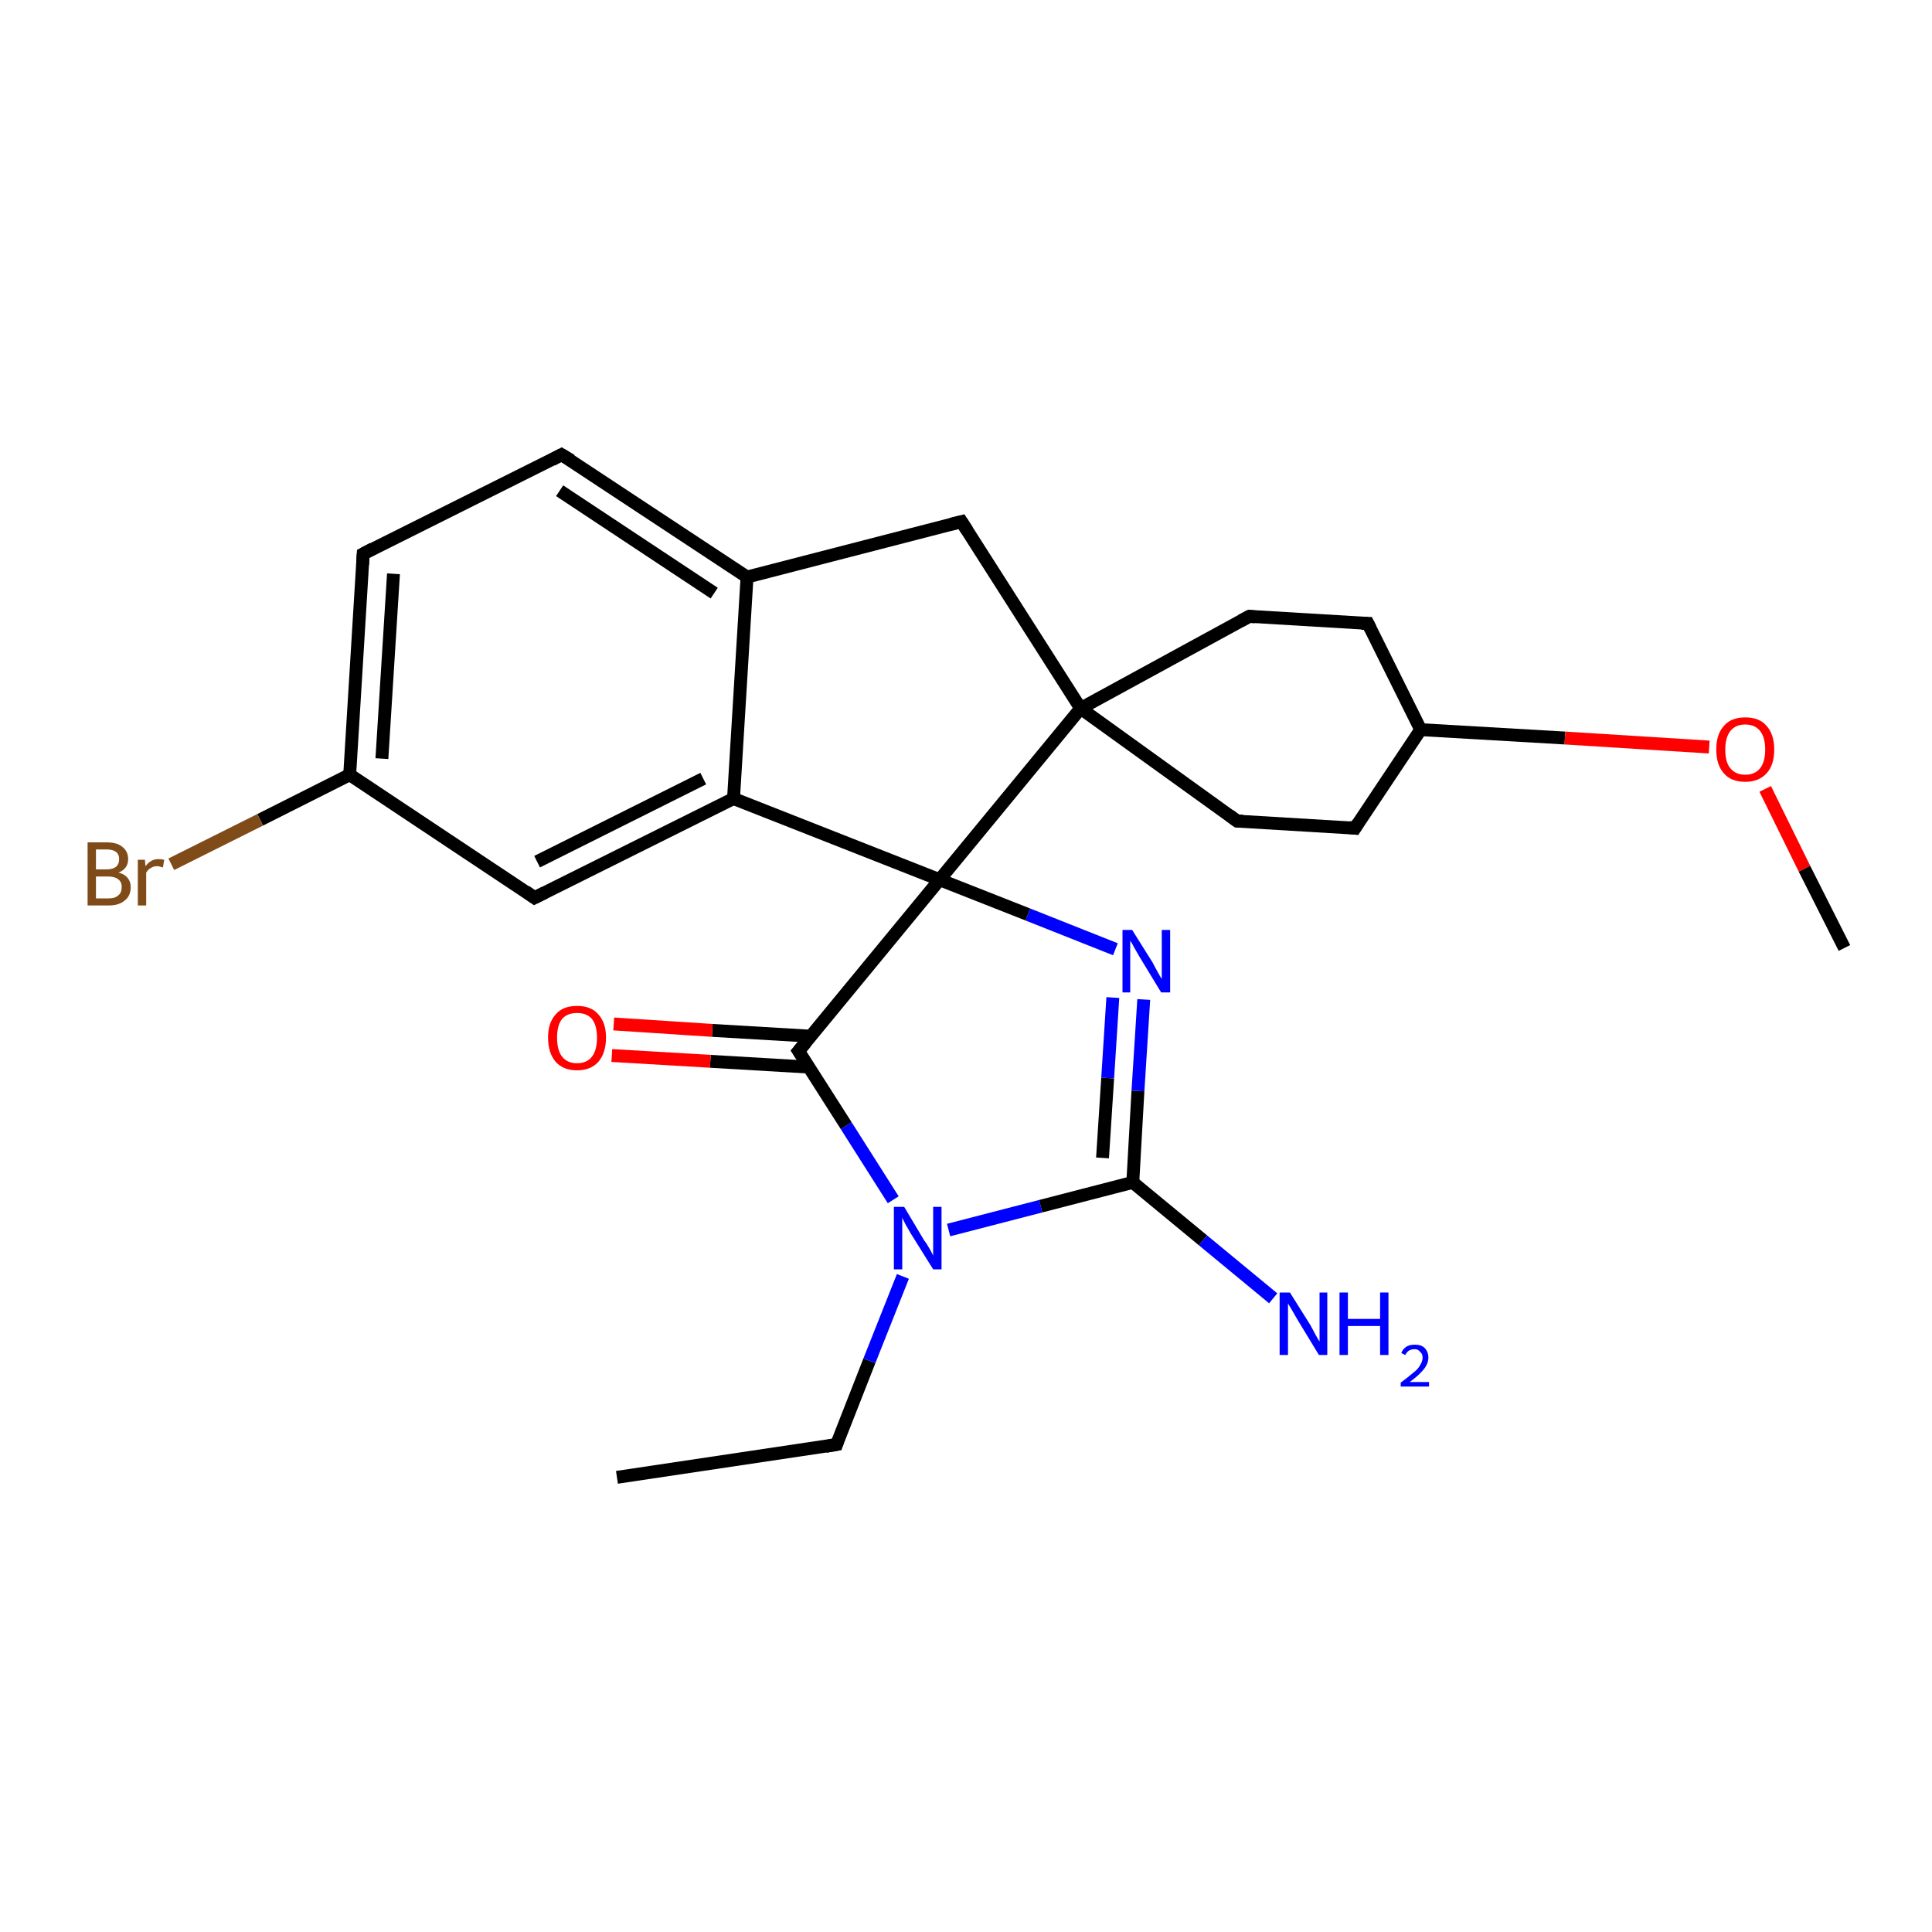 <?xml version='1.0' encoding='iso-8859-1'?>
<svg version='1.1' baseProfile='full'
              xmlns='http://www.w3.org/2000/svg'
                      xmlns:rdkit='http://www.rdkit.org/xml'
                      xmlns:xlink='http://www.w3.org/1999/xlink'
                  xml:space='preserve'
width='300px' height='300px' viewBox='0 0 300 300'>
<!-- END OF HEADER -->
<rect style='opacity:1.0;fill:#FFFFFF;stroke:none' width='300.0' height='300.0' x='0.0' y='0.0'> </rect>
<path class='bond-0 atom-0 atom-1' d='M 95.8,229.4 L 129.9,224.3' style='fill:none;fill-rule:evenodd;stroke:#000000;stroke-width:2.0px;stroke-linecap:butt;stroke-linejoin:miter;stroke-opacity:1' />
<path class='bond-1 atom-1 atom-2' d='M 129.9,224.3 L 135.0,211.3' style='fill:none;fill-rule:evenodd;stroke:#000000;stroke-width:2.0px;stroke-linecap:butt;stroke-linejoin:miter;stroke-opacity:1' />
<path class='bond-1 atom-1 atom-2' d='M 135.0,211.3 L 140.2,198.2' style='fill:none;fill-rule:evenodd;stroke:#0000FF;stroke-width:2.0px;stroke-linecap:butt;stroke-linejoin:miter;stroke-opacity:1' />
<path class='bond-2 atom-2 atom-3' d='M 147.3,191.0 L 161.6,187.3' style='fill:none;fill-rule:evenodd;stroke:#0000FF;stroke-width:2.0px;stroke-linecap:butt;stroke-linejoin:miter;stroke-opacity:1' />
<path class='bond-2 atom-2 atom-3' d='M 161.6,187.3 L 175.9,183.6' style='fill:none;fill-rule:evenodd;stroke:#000000;stroke-width:2.0px;stroke-linecap:butt;stroke-linejoin:miter;stroke-opacity:1' />
<path class='bond-3 atom-3 atom-4' d='M 175.9,183.6 L 186.8,192.6' style='fill:none;fill-rule:evenodd;stroke:#000000;stroke-width:2.0px;stroke-linecap:butt;stroke-linejoin:miter;stroke-opacity:1' />
<path class='bond-3 atom-3 atom-4' d='M 186.8,192.6 L 197.7,201.6' style='fill:none;fill-rule:evenodd;stroke:#0000FF;stroke-width:2.0px;stroke-linecap:butt;stroke-linejoin:miter;stroke-opacity:1' />
<path class='bond-4 atom-3 atom-5' d='M 175.9,183.6 L 176.7,169.4' style='fill:none;fill-rule:evenodd;stroke:#000000;stroke-width:2.0px;stroke-linecap:butt;stroke-linejoin:miter;stroke-opacity:1' />
<path class='bond-4 atom-3 atom-5' d='M 176.7,169.4 L 177.6,155.2' style='fill:none;fill-rule:evenodd;stroke:#0000FF;stroke-width:2.0px;stroke-linecap:butt;stroke-linejoin:miter;stroke-opacity:1' />
<path class='bond-4 atom-3 atom-5' d='M 171.2,179.8 L 172.0,167.4' style='fill:none;fill-rule:evenodd;stroke:#000000;stroke-width:2.0px;stroke-linecap:butt;stroke-linejoin:miter;stroke-opacity:1' />
<path class='bond-4 atom-3 atom-5' d='M 172.0,167.4 L 172.8,154.9' style='fill:none;fill-rule:evenodd;stroke:#0000FF;stroke-width:2.0px;stroke-linecap:butt;stroke-linejoin:miter;stroke-opacity:1' />
<path class='bond-5 atom-5 atom-6' d='M 173.2,147.4 L 159.6,142.0' style='fill:none;fill-rule:evenodd;stroke:#0000FF;stroke-width:2.0px;stroke-linecap:butt;stroke-linejoin:miter;stroke-opacity:1' />
<path class='bond-5 atom-5 atom-6' d='M 159.6,142.0 L 145.9,136.6' style='fill:none;fill-rule:evenodd;stroke:#000000;stroke-width:2.0px;stroke-linecap:butt;stroke-linejoin:miter;stroke-opacity:1' />
<path class='bond-6 atom-6 atom-7' d='M 145.9,136.6 L 124.0,163.2' style='fill:none;fill-rule:evenodd;stroke:#000000;stroke-width:2.0px;stroke-linecap:butt;stroke-linejoin:miter;stroke-opacity:1' />
<path class='bond-7 atom-7 atom-8' d='M 125.9,160.9 L 110.6,160.0' style='fill:none;fill-rule:evenodd;stroke:#000000;stroke-width:2.0px;stroke-linecap:butt;stroke-linejoin:miter;stroke-opacity:1' />
<path class='bond-7 atom-7 atom-8' d='M 110.6,160.0 L 95.3,159.0' style='fill:none;fill-rule:evenodd;stroke:#FF0000;stroke-width:2.0px;stroke-linecap:butt;stroke-linejoin:miter;stroke-opacity:1' />
<path class='bond-7 atom-7 atom-8' d='M 125.6,165.7 L 110.3,164.8' style='fill:none;fill-rule:evenodd;stroke:#000000;stroke-width:2.0px;stroke-linecap:butt;stroke-linejoin:miter;stroke-opacity:1' />
<path class='bond-7 atom-7 atom-8' d='M 110.3,164.8 L 95.0,163.9' style='fill:none;fill-rule:evenodd;stroke:#FF0000;stroke-width:2.0px;stroke-linecap:butt;stroke-linejoin:miter;stroke-opacity:1' />
<path class='bond-8 atom-6 atom-9' d='M 145.9,136.6 L 113.9,124.0' style='fill:none;fill-rule:evenodd;stroke:#000000;stroke-width:2.0px;stroke-linecap:butt;stroke-linejoin:miter;stroke-opacity:1' />
<path class='bond-9 atom-9 atom-10' d='M 113.9,124.0 L 83.0,139.4' style='fill:none;fill-rule:evenodd;stroke:#000000;stroke-width:2.0px;stroke-linecap:butt;stroke-linejoin:miter;stroke-opacity:1' />
<path class='bond-9 atom-9 atom-10' d='M 109.2,120.9 L 83.4,133.8' style='fill:none;fill-rule:evenodd;stroke:#000000;stroke-width:2.0px;stroke-linecap:butt;stroke-linejoin:miter;stroke-opacity:1' />
<path class='bond-10 atom-10 atom-11' d='M 83.0,139.4 L 54.3,120.3' style='fill:none;fill-rule:evenodd;stroke:#000000;stroke-width:2.0px;stroke-linecap:butt;stroke-linejoin:miter;stroke-opacity:1' />
<path class='bond-11 atom-11 atom-12' d='M 54.3,120.3 L 40.4,127.3' style='fill:none;fill-rule:evenodd;stroke:#000000;stroke-width:2.0px;stroke-linecap:butt;stroke-linejoin:miter;stroke-opacity:1' />
<path class='bond-11 atom-11 atom-12' d='M 40.4,127.3 L 26.6,134.2' style='fill:none;fill-rule:evenodd;stroke:#7F4C19;stroke-width:2.0px;stroke-linecap:butt;stroke-linejoin:miter;stroke-opacity:1' />
<path class='bond-12 atom-11 atom-13' d='M 54.3,120.3 L 56.4,86.0' style='fill:none;fill-rule:evenodd;stroke:#000000;stroke-width:2.0px;stroke-linecap:butt;stroke-linejoin:miter;stroke-opacity:1' />
<path class='bond-12 atom-11 atom-13' d='M 59.3,117.8 L 61.1,89.1' style='fill:none;fill-rule:evenodd;stroke:#000000;stroke-width:2.0px;stroke-linecap:butt;stroke-linejoin:miter;stroke-opacity:1' />
<path class='bond-13 atom-13 atom-14' d='M 56.4,86.0 L 87.2,70.6' style='fill:none;fill-rule:evenodd;stroke:#000000;stroke-width:2.0px;stroke-linecap:butt;stroke-linejoin:miter;stroke-opacity:1' />
<path class='bond-14 atom-14 atom-15' d='M 87.2,70.6 L 116.0,89.6' style='fill:none;fill-rule:evenodd;stroke:#000000;stroke-width:2.0px;stroke-linecap:butt;stroke-linejoin:miter;stroke-opacity:1' />
<path class='bond-14 atom-14 atom-15' d='M 86.9,76.2 L 110.9,92.1' style='fill:none;fill-rule:evenodd;stroke:#000000;stroke-width:2.0px;stroke-linecap:butt;stroke-linejoin:miter;stroke-opacity:1' />
<path class='bond-15 atom-15 atom-16' d='M 116.0,89.6 L 149.3,81.0' style='fill:none;fill-rule:evenodd;stroke:#000000;stroke-width:2.0px;stroke-linecap:butt;stroke-linejoin:miter;stroke-opacity:1' />
<path class='bond-16 atom-16 atom-17' d='M 149.3,81.0 L 167.8,110.0' style='fill:none;fill-rule:evenodd;stroke:#000000;stroke-width:2.0px;stroke-linecap:butt;stroke-linejoin:miter;stroke-opacity:1' />
<path class='bond-17 atom-17 atom-18' d='M 167.8,110.0 L 192.1,127.5' style='fill:none;fill-rule:evenodd;stroke:#000000;stroke-width:2.0px;stroke-linecap:butt;stroke-linejoin:miter;stroke-opacity:1' />
<path class='bond-18 atom-18 atom-19' d='M 192.1,127.5 L 210.4,128.6' style='fill:none;fill-rule:evenodd;stroke:#000000;stroke-width:2.0px;stroke-linecap:butt;stroke-linejoin:miter;stroke-opacity:1' />
<path class='bond-19 atom-19 atom-20' d='M 210.4,128.6 L 220.6,113.3' style='fill:none;fill-rule:evenodd;stroke:#000000;stroke-width:2.0px;stroke-linecap:butt;stroke-linejoin:miter;stroke-opacity:1' />
<path class='bond-20 atom-20 atom-21' d='M 220.6,113.3 L 212.4,96.8' style='fill:none;fill-rule:evenodd;stroke:#000000;stroke-width:2.0px;stroke-linecap:butt;stroke-linejoin:miter;stroke-opacity:1' />
<path class='bond-21 atom-21 atom-22' d='M 212.4,96.8 L 194.0,95.7' style='fill:none;fill-rule:evenodd;stroke:#000000;stroke-width:2.0px;stroke-linecap:butt;stroke-linejoin:miter;stroke-opacity:1' />
<path class='bond-22 atom-20 atom-23' d='M 220.6,113.3 L 243.0,114.6' style='fill:none;fill-rule:evenodd;stroke:#000000;stroke-width:2.0px;stroke-linecap:butt;stroke-linejoin:miter;stroke-opacity:1' />
<path class='bond-22 atom-20 atom-23' d='M 243.0,114.6 L 265.4,116.0' style='fill:none;fill-rule:evenodd;stroke:#FF0000;stroke-width:2.0px;stroke-linecap:butt;stroke-linejoin:miter;stroke-opacity:1' />
<path class='bond-23 atom-23 atom-24' d='M 274.1,122.5 L 280.2,134.9' style='fill:none;fill-rule:evenodd;stroke:#FF0000;stroke-width:2.0px;stroke-linecap:butt;stroke-linejoin:miter;stroke-opacity:1' />
<path class='bond-23 atom-23 atom-24' d='M 280.2,134.9 L 286.4,147.2' style='fill:none;fill-rule:evenodd;stroke:#000000;stroke-width:2.0px;stroke-linecap:butt;stroke-linejoin:miter;stroke-opacity:1' />
<path class='bond-24 atom-7 atom-2' d='M 124.0,163.2 L 131.4,174.8' style='fill:none;fill-rule:evenodd;stroke:#000000;stroke-width:2.0px;stroke-linecap:butt;stroke-linejoin:miter;stroke-opacity:1' />
<path class='bond-24 atom-7 atom-2' d='M 131.4,174.8 L 138.7,186.3' style='fill:none;fill-rule:evenodd;stroke:#0000FF;stroke-width:2.0px;stroke-linecap:butt;stroke-linejoin:miter;stroke-opacity:1' />
<path class='bond-25 atom-15 atom-9' d='M 116.0,89.6 L 113.9,124.0' style='fill:none;fill-rule:evenodd;stroke:#000000;stroke-width:2.0px;stroke-linecap:butt;stroke-linejoin:miter;stroke-opacity:1' />
<path class='bond-26 atom-22 atom-17' d='M 194.0,95.7 L 167.8,110.0' style='fill:none;fill-rule:evenodd;stroke:#000000;stroke-width:2.0px;stroke-linecap:butt;stroke-linejoin:miter;stroke-opacity:1' />
<path class='bond-27 atom-17 atom-6' d='M 167.8,110.0 L 145.9,136.6' style='fill:none;fill-rule:evenodd;stroke:#000000;stroke-width:2.0px;stroke-linecap:butt;stroke-linejoin:miter;stroke-opacity:1' />
<path d='M 128.2,224.6 L 129.9,224.3 L 130.1,223.7' style='fill:none;stroke:#000000;stroke-width:2.0px;stroke-linecap:butt;stroke-linejoin:miter;stroke-opacity:1;' />
<path d='M 125.1,161.9 L 124.0,163.2 L 124.4,163.8' style='fill:none;stroke:#000000;stroke-width:2.0px;stroke-linecap:butt;stroke-linejoin:miter;stroke-opacity:1;' />
<path d='M 84.6,138.6 L 83.0,139.4 L 81.6,138.4' style='fill:none;stroke:#000000;stroke-width:2.0px;stroke-linecap:butt;stroke-linejoin:miter;stroke-opacity:1;' />
<path d='M 56.3,87.7 L 56.4,86.0 L 57.9,85.2' style='fill:none;stroke:#000000;stroke-width:2.0px;stroke-linecap:butt;stroke-linejoin:miter;stroke-opacity:1;' />
<path d='M 85.7,71.4 L 87.2,70.6 L 88.7,71.5' style='fill:none;stroke:#000000;stroke-width:2.0px;stroke-linecap:butt;stroke-linejoin:miter;stroke-opacity:1;' />
<path d='M 147.7,81.4 L 149.3,81.0 L 150.2,82.4' style='fill:none;stroke:#000000;stroke-width:2.0px;stroke-linecap:butt;stroke-linejoin:miter;stroke-opacity:1;' />
<path d='M 190.9,126.6 L 192.1,127.5 L 193.0,127.5' style='fill:none;stroke:#000000;stroke-width:2.0px;stroke-linecap:butt;stroke-linejoin:miter;stroke-opacity:1;' />
<path d='M 209.5,128.5 L 210.4,128.6 L 210.9,127.8' style='fill:none;stroke:#000000;stroke-width:2.0px;stroke-linecap:butt;stroke-linejoin:miter;stroke-opacity:1;' />
<path d='M 212.8,97.6 L 212.4,96.8 L 211.4,96.8' style='fill:none;stroke:#000000;stroke-width:2.0px;stroke-linecap:butt;stroke-linejoin:miter;stroke-opacity:1;' />
<path d='M 194.9,95.8 L 194.0,95.7 L 192.7,96.4' style='fill:none;stroke:#000000;stroke-width:2.0px;stroke-linecap:butt;stroke-linejoin:miter;stroke-opacity:1;' />
<path class='atom-2' d='M 140.4 187.4
L 143.5 192.6
Q 143.9 193.1, 144.4 194.0
Q 144.9 194.9, 144.9 195.0
L 144.9 187.4
L 146.2 187.4
L 146.2 197.1
L 144.9 197.1
L 141.4 191.5
Q 141.0 190.8, 140.6 190.1
Q 140.2 189.3, 140.1 189.1
L 140.1 197.1
L 138.8 197.1
L 138.8 187.4
L 140.4 187.4
' fill='#0000FF'/>
<path class='atom-4' d='M 200.3 200.7
L 203.5 205.8
Q 203.8 206.4, 204.3 207.3
Q 204.8 208.2, 204.9 208.3
L 204.9 200.7
L 206.1 200.7
L 206.1 210.4
L 204.8 210.4
L 201.4 204.8
Q 201.0 204.1, 200.6 203.4
Q 200.1 202.6, 200.0 202.4
L 200.0 210.4
L 198.7 210.4
L 198.7 200.7
L 200.3 200.7
' fill='#0000FF'/>
<path class='atom-4' d='M 208.0 200.7
L 209.3 200.7
L 209.3 204.8
L 214.3 204.8
L 214.3 200.7
L 215.6 200.7
L 215.6 210.4
L 214.3 210.4
L 214.3 205.9
L 209.3 205.9
L 209.3 210.4
L 208.0 210.4
L 208.0 200.7
' fill='#0000FF'/>
<path class='atom-4' d='M 217.6 210.1
Q 217.8 209.5, 218.4 209.1
Q 218.9 208.8, 219.7 208.8
Q 220.7 208.8, 221.2 209.3
Q 221.8 209.9, 221.8 210.8
Q 221.8 211.7, 221.1 212.6
Q 220.4 213.5, 218.9 214.6
L 221.9 214.6
L 221.9 215.3
L 217.5 215.3
L 217.5 214.7
Q 218.7 213.8, 219.4 213.2
Q 220.2 212.6, 220.5 212.0
Q 220.9 211.4, 220.9 210.8
Q 220.9 210.2, 220.5 209.9
Q 220.2 209.5, 219.7 209.5
Q 219.2 209.5, 218.8 209.7
Q 218.5 209.9, 218.2 210.4
L 217.6 210.1
' fill='#0000FF'/>
<path class='atom-5' d='M 175.8 144.4
L 179.0 149.5
Q 179.3 150.1, 179.8 151.0
Q 180.3 151.9, 180.4 152.0
L 180.4 144.4
L 181.7 144.4
L 181.7 154.1
L 180.3 154.1
L 176.9 148.5
Q 176.5 147.8, 176.1 147.1
Q 175.7 146.3, 175.5 146.1
L 175.5 154.1
L 174.3 154.1
L 174.3 144.4
L 175.8 144.4
' fill='#0000FF'/>
<path class='atom-8' d='M 85.1 161.1
Q 85.1 158.8, 86.3 157.5
Q 87.4 156.2, 89.6 156.2
Q 91.8 156.2, 92.9 157.5
Q 94.1 158.8, 94.1 161.1
Q 94.1 163.5, 92.9 164.9
Q 91.7 166.2, 89.6 166.2
Q 87.5 166.2, 86.3 164.9
Q 85.1 163.5, 85.1 161.1
M 89.6 165.1
Q 91.1 165.1, 91.9 164.1
Q 92.7 163.1, 92.7 161.1
Q 92.7 159.2, 91.9 158.2
Q 91.1 157.3, 89.6 157.3
Q 88.1 157.3, 87.3 158.2
Q 86.5 159.2, 86.5 161.1
Q 86.5 163.1, 87.3 164.1
Q 88.1 165.1, 89.6 165.1
' fill='#FF0000'/>
<path class='atom-12' d='M 18.4 135.5
Q 19.3 135.7, 19.8 136.3
Q 20.3 136.9, 20.3 137.7
Q 20.3 139.1, 19.4 139.8
Q 18.5 140.6, 16.9 140.6
L 13.6 140.6
L 13.6 130.8
L 16.5 130.8
Q 18.2 130.8, 19.0 131.5
Q 19.9 132.2, 19.9 133.4
Q 19.9 134.9, 18.4 135.5
M 14.9 131.9
L 14.9 135.0
L 16.5 135.0
Q 17.5 135.0, 18.0 134.6
Q 18.5 134.2, 18.5 133.4
Q 18.5 131.9, 16.5 131.9
L 14.9 131.9
M 16.9 139.5
Q 17.9 139.5, 18.4 139.0
Q 18.9 138.6, 18.9 137.7
Q 18.9 136.9, 18.3 136.5
Q 17.8 136.1, 16.7 136.1
L 14.9 136.1
L 14.9 139.5
L 16.9 139.5
' fill='#7F4C19'/>
<path class='atom-12' d='M 22.5 133.5
L 22.6 134.5
Q 23.4 133.4, 24.6 133.4
Q 25.0 133.4, 25.5 133.5
L 25.3 134.7
Q 24.7 134.5, 24.4 134.5
Q 23.8 134.5, 23.4 134.8
Q 23.0 135.0, 22.7 135.5
L 22.7 140.6
L 21.4 140.6
L 21.4 133.5
L 22.5 133.5
' fill='#7F4C19'/>
<path class='atom-23' d='M 266.5 116.4
Q 266.5 114.0, 267.7 112.7
Q 268.8 111.4, 271.0 111.4
Q 273.2 111.4, 274.3 112.7
Q 275.5 114.0, 275.5 116.4
Q 275.5 118.8, 274.3 120.1
Q 273.1 121.4, 271.0 121.4
Q 268.8 121.4, 267.7 120.1
Q 266.5 118.8, 266.5 116.4
M 271.0 120.3
Q 272.5 120.3, 273.3 119.3
Q 274.1 118.3, 274.1 116.4
Q 274.1 114.5, 273.3 113.5
Q 272.5 112.5, 271.0 112.5
Q 269.5 112.5, 268.7 113.5
Q 267.9 114.5, 267.9 116.4
Q 267.9 118.4, 268.7 119.3
Q 269.5 120.3, 271.0 120.3
' fill='#FF0000'/>
</svg>

